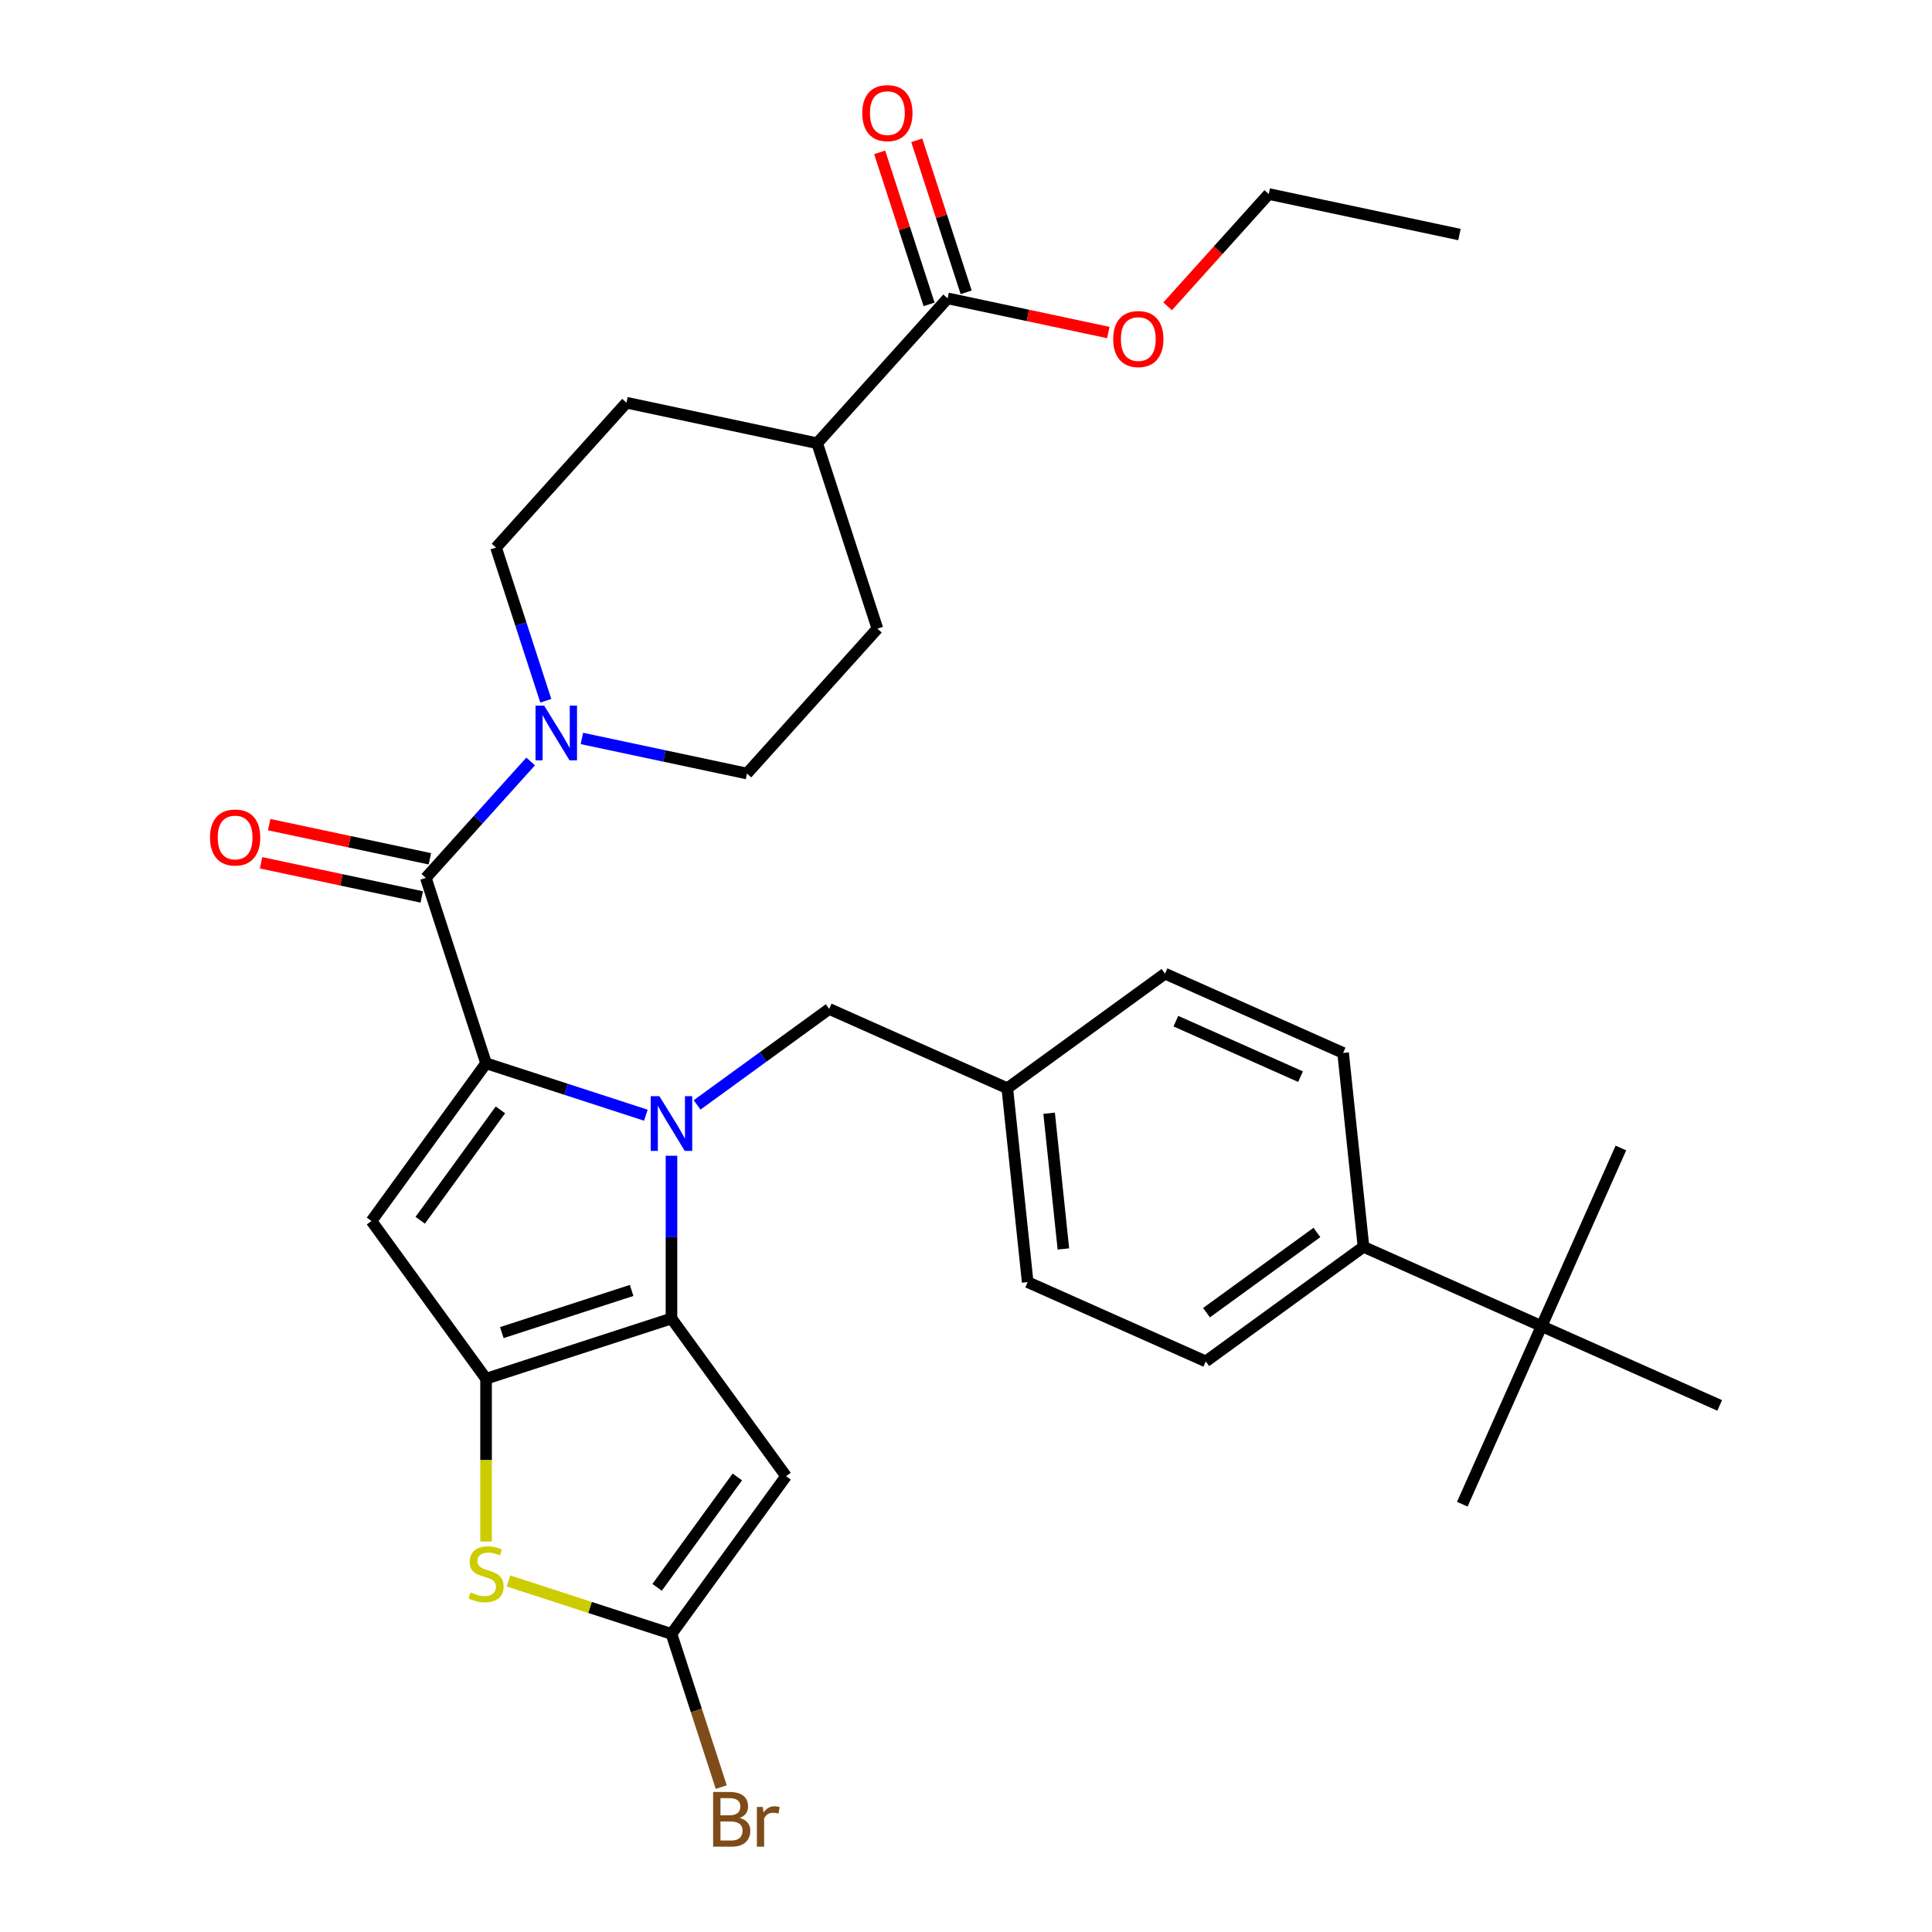 <?xml version='1.0' encoding='iso-8859-1'?>
<svg version='1.1' baseProfile='full'
              xmlns='http://www.w3.org/2000/svg'
                      xmlns:rdkit='http://www.rdkit.org/xml'
                      xmlns:xlink='http://www.w3.org/1999/xlink'
                  xml:space='preserve'
width='1000px' height='1000px' viewBox='0 0 1000 1000'>
<!-- END OF HEADER -->
<rect style='opacity:1.0;fill:#FFFFFF;stroke:none' width='1000' height='1000' x='0' y='0'> </rect>
<path class='bond-0' d='M 256.742,283.428 L 324.262,208.44' style='fill:none;fill-rule:evenodd;stroke:#000000;stroke-width:6px;stroke-linecap:butt;stroke-linejoin:miter;stroke-opacity:1' />
<path class='bond-1' d='M 256.742,283.428 L 269.623,323.071' style='fill:none;fill-rule:evenodd;stroke:#000000;stroke-width:6px;stroke-linecap:butt;stroke-linejoin:miter;stroke-opacity:1' />
<path class='bond-1' d='M 269.623,323.071 L 282.504,362.714' style='fill:none;fill-rule:evenodd;stroke:#0000FF;stroke-width:6px;stroke-linecap:butt;stroke-linejoin:miter;stroke-opacity:1' />
<path class='bond-2' d='M 220.404,454.386 L 247.533,424.256' style='fill:none;fill-rule:evenodd;stroke:#000000;stroke-width:6px;stroke-linecap:butt;stroke-linejoin:miter;stroke-opacity:1' />
<path class='bond-2' d='M 247.533,424.256 L 274.662,394.127' style='fill:none;fill-rule:evenodd;stroke:#0000FF;stroke-width:6px;stroke-linecap:butt;stroke-linejoin:miter;stroke-opacity:1' />
<path class='bond-3' d='M 222.502,444.515 L 180.912,435.675' style='fill:none;fill-rule:evenodd;stroke:#000000;stroke-width:6px;stroke-linecap:butt;stroke-linejoin:miter;stroke-opacity:1' />
<path class='bond-3' d='M 180.912,435.675 L 139.323,426.835' style='fill:none;fill-rule:evenodd;stroke:#FF0000;stroke-width:6px;stroke-linecap:butt;stroke-linejoin:miter;stroke-opacity:1' />
<path class='bond-3' d='M 218.306,464.256 L 176.716,455.416' style='fill:none;fill-rule:evenodd;stroke:#000000;stroke-width:6px;stroke-linecap:butt;stroke-linejoin:miter;stroke-opacity:1' />
<path class='bond-3' d='M 176.716,455.416 L 135.127,446.575' style='fill:none;fill-rule:evenodd;stroke:#FF0000;stroke-width:6px;stroke-linecap:butt;stroke-linejoin:miter;stroke-opacity:1' />
<path class='bond-4' d='M 220.404,454.386 L 251.586,550.354' style='fill:none;fill-rule:evenodd;stroke:#000000;stroke-width:6px;stroke-linecap:butt;stroke-linejoin:miter;stroke-opacity:1' />
<path class='bond-5' d='M 301.187,382.216 L 343.907,391.296' style='fill:none;fill-rule:evenodd;stroke:#0000FF;stroke-width:6px;stroke-linecap:butt;stroke-linejoin:miter;stroke-opacity:1' />
<path class='bond-5' d='M 343.907,391.296 L 386.626,400.377' style='fill:none;fill-rule:evenodd;stroke:#000000;stroke-width:6px;stroke-linecap:butt;stroke-linejoin:miter;stroke-opacity:1' />
<path class='bond-6' d='M 386.626,400.377 L 454.146,325.388' style='fill:none;fill-rule:evenodd;stroke:#000000;stroke-width:6px;stroke-linecap:butt;stroke-linejoin:miter;stroke-opacity:1' />
<path class='bond-7' d='M 347.555,598.219 L 347.555,640.331' style='fill:none;fill-rule:evenodd;stroke:#0000FF;stroke-width:6px;stroke-linecap:butt;stroke-linejoin:miter;stroke-opacity:1' />
<path class='bond-7' d='M 347.555,640.331 L 347.555,682.443' style='fill:none;fill-rule:evenodd;stroke:#000000;stroke-width:6px;stroke-linecap:butt;stroke-linejoin:miter;stroke-opacity:1' />
<path class='bond-8' d='M 334.292,577.227 L 292.939,563.79' style='fill:none;fill-rule:evenodd;stroke:#0000FF;stroke-width:6px;stroke-linecap:butt;stroke-linejoin:miter;stroke-opacity:1' />
<path class='bond-8' d='M 292.939,563.79 L 251.586,550.354' style='fill:none;fill-rule:evenodd;stroke:#000000;stroke-width:6px;stroke-linecap:butt;stroke-linejoin:miter;stroke-opacity:1' />
<path class='bond-9' d='M 360.817,571.9 L 395.004,547.062' style='fill:none;fill-rule:evenodd;stroke:#0000FF;stroke-width:6px;stroke-linecap:butt;stroke-linejoin:miter;stroke-opacity:1' />
<path class='bond-9' d='M 395.004,547.062 L 429.19,522.224' style='fill:none;fill-rule:evenodd;stroke:#000000;stroke-width:6px;stroke-linecap:butt;stroke-linejoin:miter;stroke-opacity:1' />
<path class='bond-10' d='M 192.274,631.99 L 251.586,713.625' style='fill:none;fill-rule:evenodd;stroke:#000000;stroke-width:6px;stroke-linecap:butt;stroke-linejoin:miter;stroke-opacity:1' />
<path class='bond-11' d='M 192.274,631.99 L 251.586,550.354' style='fill:none;fill-rule:evenodd;stroke:#000000;stroke-width:6px;stroke-linecap:butt;stroke-linejoin:miter;stroke-opacity:1' />
<path class='bond-11' d='M 217.498,631.607 L 259.017,574.462' style='fill:none;fill-rule:evenodd;stroke:#000000;stroke-width:6px;stroke-linecap:butt;stroke-linejoin:miter;stroke-opacity:1' />
<path class='bond-12' d='M 251.586,713.625 L 347.555,682.443' style='fill:none;fill-rule:evenodd;stroke:#000000;stroke-width:6px;stroke-linecap:butt;stroke-linejoin:miter;stroke-opacity:1' />
<path class='bond-12' d='M 259.745,689.754 L 326.923,667.927' style='fill:none;fill-rule:evenodd;stroke:#000000;stroke-width:6px;stroke-linecap:butt;stroke-linejoin:miter;stroke-opacity:1' />
<path class='bond-13' d='M 251.586,713.625 L 251.586,755.757' style='fill:none;fill-rule:evenodd;stroke:#000000;stroke-width:6px;stroke-linecap:butt;stroke-linejoin:miter;stroke-opacity:1' />
<path class='bond-13' d='M 251.586,755.757 L 251.586,797.89' style='fill:none;fill-rule:evenodd;stroke:#CCCC00;stroke-width:6px;stroke-linecap:butt;stroke-linejoin:miter;stroke-opacity:1' />
<path class='bond-14' d='M 347.555,682.443 L 406.866,764.079' style='fill:none;fill-rule:evenodd;stroke:#000000;stroke-width:6px;stroke-linecap:butt;stroke-linejoin:miter;stroke-opacity:1' />
<path class='bond-15' d='M 406.866,764.079 L 347.555,845.714' style='fill:none;fill-rule:evenodd;stroke:#000000;stroke-width:6px;stroke-linecap:butt;stroke-linejoin:miter;stroke-opacity:1' />
<path class='bond-15' d='M 381.643,764.462 L 340.124,821.607' style='fill:none;fill-rule:evenodd;stroke:#000000;stroke-width:6px;stroke-linecap:butt;stroke-linejoin:miter;stroke-opacity:1' />
<path class='bond-16' d='M 347.555,845.714 L 360.435,885.357' style='fill:none;fill-rule:evenodd;stroke:#000000;stroke-width:6px;stroke-linecap:butt;stroke-linejoin:miter;stroke-opacity:1' />
<path class='bond-16' d='M 360.435,885.357 L 373.316,925' style='fill:none;fill-rule:evenodd;stroke:#7F4C19;stroke-width:6px;stroke-linecap:butt;stroke-linejoin:miter;stroke-opacity:1' />
<path class='bond-17' d='M 347.555,845.714 L 305.372,832.008' style='fill:none;fill-rule:evenodd;stroke:#000000;stroke-width:6px;stroke-linecap:butt;stroke-linejoin:miter;stroke-opacity:1' />
<path class='bond-17' d='M 305.372,832.008 L 263.189,818.302' style='fill:none;fill-rule:evenodd;stroke:#CCCC00;stroke-width:6px;stroke-linecap:butt;stroke-linejoin:miter;stroke-opacity:1' />
<path class='bond-18' d='M 797.923,686.395 L 705.74,645.352' style='fill:none;fill-rule:evenodd;stroke:#000000;stroke-width:6px;stroke-linecap:butt;stroke-linejoin:miter;stroke-opacity:1' />
<path class='bond-19' d='M 797.923,686.395 L 756.881,778.578' style='fill:none;fill-rule:evenodd;stroke:#000000;stroke-width:6px;stroke-linecap:butt;stroke-linejoin:miter;stroke-opacity:1' />
<path class='bond-20' d='M 797.923,686.395 L 838.966,594.212' style='fill:none;fill-rule:evenodd;stroke:#000000;stroke-width:6px;stroke-linecap:butt;stroke-linejoin:miter;stroke-opacity:1' />
<path class='bond-21' d='M 797.923,686.395 L 890.107,727.437' style='fill:none;fill-rule:evenodd;stroke:#000000;stroke-width:6px;stroke-linecap:butt;stroke-linejoin:miter;stroke-opacity:1' />
<path class='bond-22' d='M 429.19,522.224 L 521.374,563.267' style='fill:none;fill-rule:evenodd;stroke:#000000;stroke-width:6px;stroke-linecap:butt;stroke-linejoin:miter;stroke-opacity:1' />
<path class='bond-23' d='M 705.74,645.352 L 624.105,704.664' style='fill:none;fill-rule:evenodd;stroke:#000000;stroke-width:6px;stroke-linecap:butt;stroke-linejoin:miter;stroke-opacity:1' />
<path class='bond-23' d='M 681.633,637.922 L 624.488,679.44' style='fill:none;fill-rule:evenodd;stroke:#000000;stroke-width:6px;stroke-linecap:butt;stroke-linejoin:miter;stroke-opacity:1' />
<path class='bond-24' d='M 705.74,645.352 L 695.193,544.998' style='fill:none;fill-rule:evenodd;stroke:#000000;stroke-width:6px;stroke-linecap:butt;stroke-linejoin:miter;stroke-opacity:1' />
<path class='bond-25' d='M 624.105,704.664 L 531.921,663.621' style='fill:none;fill-rule:evenodd;stroke:#000000;stroke-width:6px;stroke-linecap:butt;stroke-linejoin:miter;stroke-opacity:1' />
<path class='bond-26' d='M 695.193,544.998 L 603.009,503.955' style='fill:none;fill-rule:evenodd;stroke:#000000;stroke-width:6px;stroke-linecap:butt;stroke-linejoin:miter;stroke-opacity:1' />
<path class='bond-26' d='M 673.156,557.278 L 608.628,528.548' style='fill:none;fill-rule:evenodd;stroke:#000000;stroke-width:6px;stroke-linecap:butt;stroke-linejoin:miter;stroke-opacity:1' />
<path class='bond-27' d='M 603.009,503.955 L 521.374,563.267' style='fill:none;fill-rule:evenodd;stroke:#000000;stroke-width:6px;stroke-linecap:butt;stroke-linejoin:miter;stroke-opacity:1' />
<path class='bond-28' d='M 531.921,663.621 L 521.374,563.267' style='fill:none;fill-rule:evenodd;stroke:#000000;stroke-width:6px;stroke-linecap:butt;stroke-linejoin:miter;stroke-opacity:1' />
<path class='bond-28' d='M 550.41,646.459 L 543.027,576.211' style='fill:none;fill-rule:evenodd;stroke:#000000;stroke-width:6px;stroke-linecap:butt;stroke-linejoin:miter;stroke-opacity:1' />
<path class='bond-29' d='M 454.146,325.388 L 422.964,229.42' style='fill:none;fill-rule:evenodd;stroke:#000000;stroke-width:6px;stroke-linecap:butt;stroke-linejoin:miter;stroke-opacity:1' />
<path class='bond-30' d='M 422.964,229.42 L 324.262,208.44' style='fill:none;fill-rule:evenodd;stroke:#000000;stroke-width:6px;stroke-linecap:butt;stroke-linejoin:miter;stroke-opacity:1' />
<path class='bond-31' d='M 422.964,229.42 L 490.485,154.431' style='fill:none;fill-rule:evenodd;stroke:#000000;stroke-width:6px;stroke-linecap:butt;stroke-linejoin:miter;stroke-opacity:1' />
<path class='bond-32' d='M 490.485,154.431 L 532.074,163.271' style='fill:none;fill-rule:evenodd;stroke:#000000;stroke-width:6px;stroke-linecap:butt;stroke-linejoin:miter;stroke-opacity:1' />
<path class='bond-32' d='M 532.074,163.271 L 573.664,172.111' style='fill:none;fill-rule:evenodd;stroke:#FF0000;stroke-width:6px;stroke-linecap:butt;stroke-linejoin:miter;stroke-opacity:1' />
<path class='bond-33' d='M 500.081,151.313 L 487.298,111.97' style='fill:none;fill-rule:evenodd;stroke:#000000;stroke-width:6px;stroke-linecap:butt;stroke-linejoin:miter;stroke-opacity:1' />
<path class='bond-33' d='M 487.298,111.97 L 474.515,72.627' style='fill:none;fill-rule:evenodd;stroke:#FF0000;stroke-width:6px;stroke-linecap:butt;stroke-linejoin:miter;stroke-opacity:1' />
<path class='bond-33' d='M 480.888,157.549 L 468.104,118.206' style='fill:none;fill-rule:evenodd;stroke:#000000;stroke-width:6px;stroke-linecap:butt;stroke-linejoin:miter;stroke-opacity:1' />
<path class='bond-33' d='M 468.104,118.206 L 455.321,78.863' style='fill:none;fill-rule:evenodd;stroke:#FF0000;stroke-width:6px;stroke-linecap:butt;stroke-linejoin:miter;stroke-opacity:1' />
<path class='bond-34' d='M 604.352,158.568 L 630.529,129.495' style='fill:none;fill-rule:evenodd;stroke:#FF0000;stroke-width:6px;stroke-linecap:butt;stroke-linejoin:miter;stroke-opacity:1' />
<path class='bond-34' d='M 630.529,129.495 L 656.707,100.422' style='fill:none;fill-rule:evenodd;stroke:#000000;stroke-width:6px;stroke-linecap:butt;stroke-linejoin:miter;stroke-opacity:1' />
<path class='bond-35' d='M 656.707,100.422 L 755.409,121.402' style='fill:none;fill-rule:evenodd;stroke:#000000;stroke-width:6px;stroke-linecap:butt;stroke-linejoin:miter;stroke-opacity:1' />
<path  class='atom-2' d='M 281.664 365.237
L 290.944 380.237
Q 291.864 381.717, 293.344 384.397
Q 294.824 387.077, 294.904 387.237
L 294.904 365.237
L 298.664 365.237
L 298.664 393.557
L 294.784 393.557
L 284.824 377.157
Q 283.664 375.237, 282.424 373.037
Q 281.224 370.837, 280.864 370.157
L 280.864 393.557
L 277.184 393.557
L 277.184 365.237
L 281.664 365.237
' fill='#0000FF'/>
<path  class='atom-3' d='M 108.702 433.486
Q 108.702 426.686, 112.062 422.886
Q 115.422 419.086, 121.702 419.086
Q 127.982 419.086, 131.342 422.886
Q 134.702 426.686, 134.702 433.486
Q 134.702 440.366, 131.302 444.286
Q 127.902 448.166, 121.702 448.166
Q 115.462 448.166, 112.062 444.286
Q 108.702 440.406, 108.702 433.486
M 121.702 444.966
Q 126.022 444.966, 128.342 442.086
Q 130.702 439.166, 130.702 433.486
Q 130.702 427.926, 128.342 425.126
Q 126.022 422.286, 121.702 422.286
Q 117.382 422.286, 115.022 425.086
Q 112.702 427.886, 112.702 433.486
Q 112.702 439.206, 115.022 442.086
Q 117.382 444.966, 121.702 444.966
' fill='#FF0000'/>
<path  class='atom-5' d='M 341.295 567.376
L 350.575 582.376
Q 351.495 583.856, 352.975 586.536
Q 354.455 589.216, 354.535 589.376
L 354.535 567.376
L 358.295 567.376
L 358.295 595.696
L 354.415 595.696
L 344.455 579.296
Q 343.295 577.376, 342.055 575.176
Q 340.855 572.976, 340.495 572.296
L 340.495 595.696
L 336.815 595.696
L 336.815 567.376
L 341.295 567.376
' fill='#0000FF'/>
<path  class='atom-12' d='M 243.586 824.252
Q 243.906 824.372, 245.226 824.932
Q 246.546 825.492, 247.986 825.852
Q 249.466 826.172, 250.906 826.172
Q 253.586 826.172, 255.146 824.892
Q 256.706 823.572, 256.706 821.292
Q 256.706 819.732, 255.906 818.772
Q 255.146 817.812, 253.946 817.292
Q 252.746 816.772, 250.746 816.172
Q 248.226 815.412, 246.706 814.692
Q 245.226 813.972, 244.146 812.452
Q 243.106 810.932, 243.106 808.372
Q 243.106 804.812, 245.506 802.612
Q 247.946 800.412, 252.746 800.412
Q 256.026 800.412, 259.746 801.972
L 258.826 805.052
Q 255.426 803.652, 252.866 803.652
Q 250.106 803.652, 248.586 804.812
Q 247.066 805.932, 247.106 807.892
Q 247.106 809.412, 247.866 810.332
Q 248.666 811.252, 249.786 811.772
Q 250.946 812.292, 252.866 812.892
Q 255.426 813.692, 256.946 814.492
Q 258.466 815.292, 259.546 816.932
Q 260.666 818.532, 260.666 821.292
Q 260.666 825.212, 258.026 827.332
Q 255.426 829.412, 251.066 829.412
Q 248.546 829.412, 246.626 828.852
Q 244.746 828.332, 242.506 827.412
L 243.586 824.252
' fill='#CCCC00'/>
<path  class='atom-17' d='M 382.877 940.963
Q 385.597 941.723, 386.957 943.403
Q 388.357 945.043, 388.357 947.483
Q 388.357 951.403, 385.837 953.643
Q 383.357 955.843, 378.637 955.843
L 369.117 955.843
L 369.117 927.523
L 377.477 927.523
Q 382.317 927.523, 384.757 929.483
Q 387.197 931.443, 387.197 935.043
Q 387.197 939.323, 382.877 940.963
M 372.917 930.723
L 372.917 939.603
L 377.477 939.603
Q 380.277 939.603, 381.717 938.483
Q 383.197 937.323, 383.197 935.043
Q 383.197 930.723, 377.477 930.723
L 372.917 930.723
M 378.637 952.643
Q 381.397 952.643, 382.877 951.323
Q 384.357 950.003, 384.357 947.483
Q 384.357 945.163, 382.717 944.003
Q 381.117 942.803, 378.037 942.803
L 372.917 942.803
L 372.917 952.643
L 378.637 952.643
' fill='#7F4C19'/>
<path  class='atom-17' d='M 394.797 935.283
L 395.237 938.123
Q 397.397 934.923, 400.917 934.923
Q 402.037 934.923, 403.557 935.323
L 402.957 938.683
Q 401.237 938.283, 400.277 938.283
Q 398.597 938.283, 397.477 938.963
Q 396.397 939.603, 395.517 941.163
L 395.517 955.843
L 391.757 955.843
L 391.757 935.283
L 394.797 935.283
' fill='#7F4C19'/>
<path  class='atom-29' d='M 576.187 175.491
Q 576.187 168.691, 579.547 164.891
Q 582.907 161.091, 589.187 161.091
Q 595.467 161.091, 598.827 164.891
Q 602.187 168.691, 602.187 175.491
Q 602.187 182.371, 598.787 186.291
Q 595.387 190.171, 589.187 190.171
Q 582.947 190.171, 579.547 186.291
Q 576.187 182.411, 576.187 175.491
M 589.187 186.971
Q 593.507 186.971, 595.827 184.091
Q 598.187 181.171, 598.187 175.491
Q 598.187 169.931, 595.827 167.131
Q 593.507 164.291, 589.187 164.291
Q 584.867 164.291, 582.507 167.091
Q 580.187 169.891, 580.187 175.491
Q 580.187 181.211, 582.507 184.091
Q 584.867 186.971, 589.187 186.971
' fill='#FF0000'/>
<path  class='atom-30' d='M 446.303 58.542
Q 446.303 51.742, 449.663 47.943
Q 453.023 44.142, 459.303 44.142
Q 465.583 44.142, 468.943 47.943
Q 472.303 51.742, 472.303 58.542
Q 472.303 65.422, 468.903 69.343
Q 465.503 73.222, 459.303 73.222
Q 453.063 73.222, 449.663 69.343
Q 446.303 65.463, 446.303 58.542
M 459.303 70.022
Q 463.623 70.022, 465.943 67.142
Q 468.303 64.222, 468.303 58.542
Q 468.303 52.983, 465.943 50.182
Q 463.623 47.343, 459.303 47.343
Q 454.983 47.343, 452.623 50.142
Q 450.303 52.943, 450.303 58.542
Q 450.303 64.263, 452.623 67.142
Q 454.983 70.022, 459.303 70.022
' fill='#FF0000'/>
</svg>
